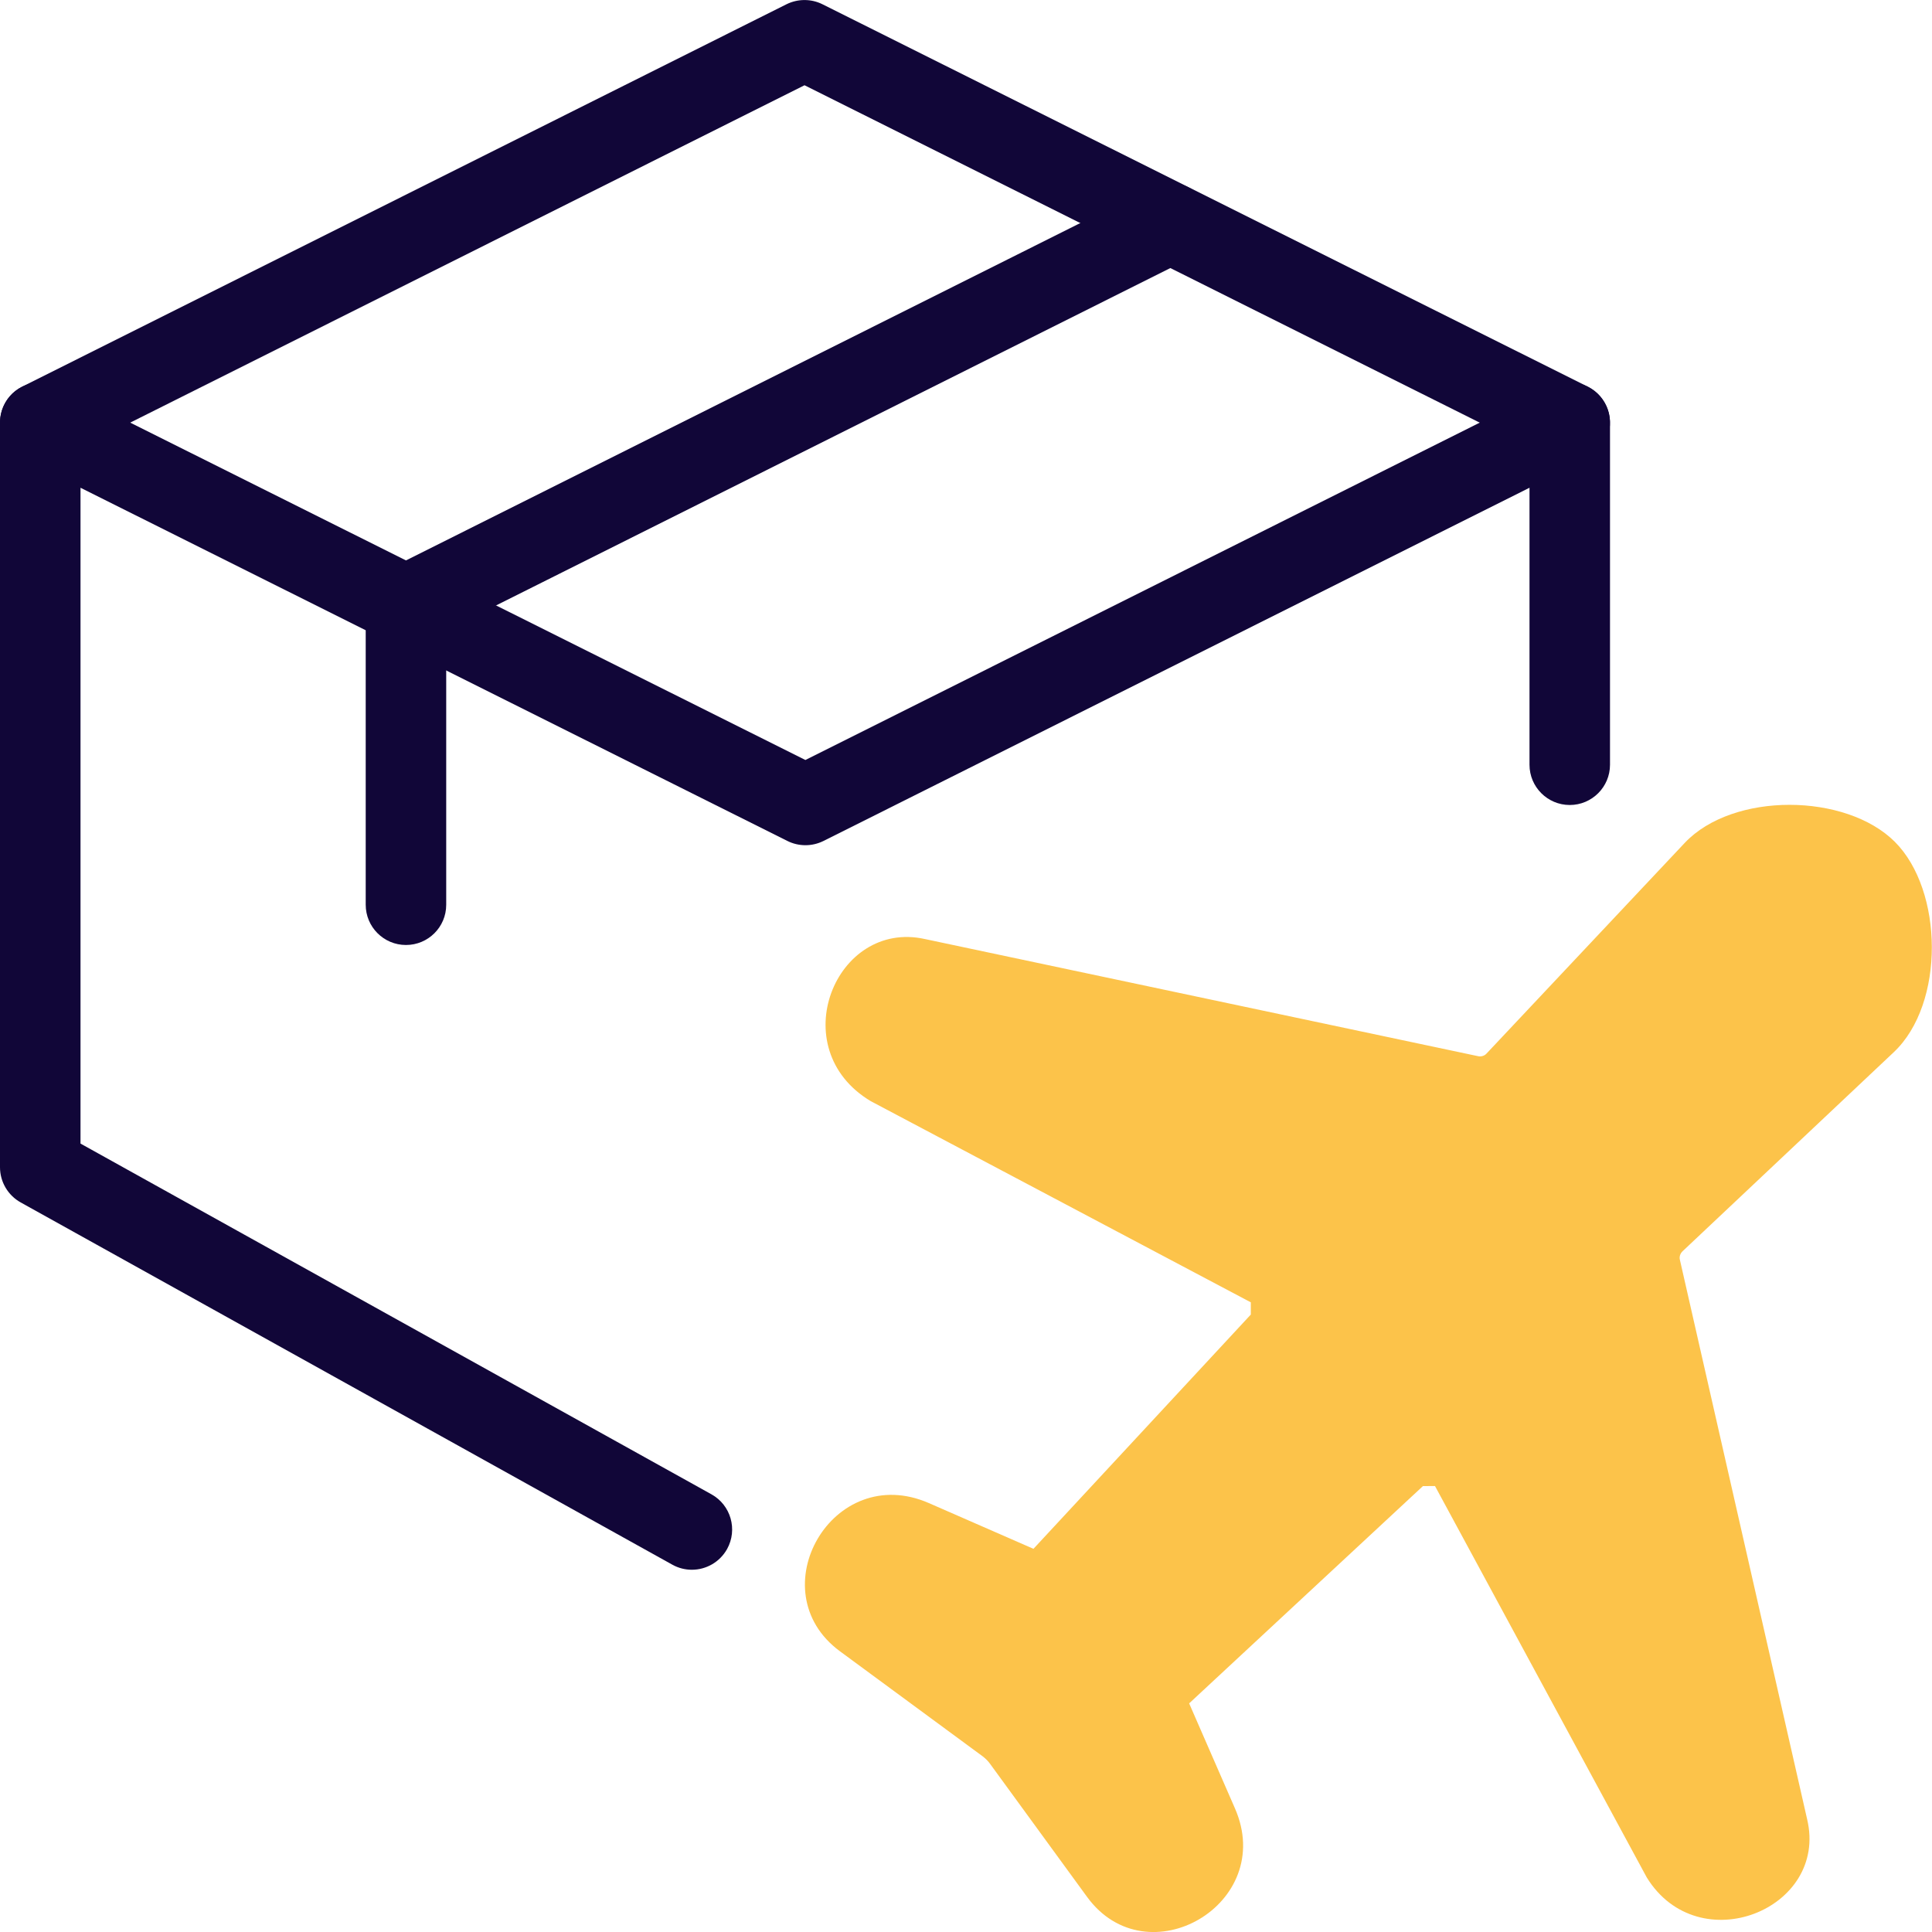 <svg id="_x31_" enable-background="new 0 0 24 24" viewBox="0 0 24 24" xmlns="http://www.w3.org/2000/svg"><g fill="#110638"><path d="m8.595 19.5c-.083 0-.166-.02-.243-.063l-8.095-4.5c-.158-.088-.257-.255-.257-.437v-9.25c0-.173.09-.334.237-.425.146-.09.332-.1.486-.022l9.282 4.638 9.271-4.638c.154-.078.34-.069.486.022.148.091.238.252.238.425v4.25c0 .276-.224.5-.5.5s-.5-.224-.5-.5v-3.441l-8.771 4.388c-.141.07-.307.07-.447 0l-8.782-4.388v8.147l7.838 4.357c.241.134.328.438.194.68-.092.164-.262.257-.437.257z"/><path d="m19.5 5.75c-.075 0-.151-.017-.224-.053l-9.282-4.638-9.27 4.638c-.245.123-.547.024-.671-.223-.123-.247-.024-.548.223-.671l9.494-4.75c.141-.07.307-.07.447 0l9.506 4.75c.247.124.347.424.224.671-.088.175-.264.276-.447.276z"/><path d="m5.043 11.739c-.276 0-.5-.224-.5-.5v-3.718c0-.189.107-.362.276-.447l9.494-4.75c.245-.122.547-.023.671.224.123.247.023.547-.224.671l-9.217 4.612v3.409c0 .276-.224.499-.5.499z"/></g><path d="m13.504 23.564-1.208-1.657c-.025-.034-.056-.064-.09-.09l-1.773-1.305c-1.013-.748-.091-2.363 1.106-1.84l1.299.568 2.7-2.91v-.152l-4.723-2.5c-1.091-.655-.436-2.259.674-2.013l6.871 1.455c.038.009.079-.003.105-.031l2.463-2.618c.601-.636 2.003-.621 2.611-.013.603.603.625 2.009-.013 2.612l-2.625 2.474c-.029.028-.042.068-.033.105l1.581 6.951c.266 1.118-1.348 1.766-1.992.723l-2.631-4.863-.15.001-2.904 2.699.568 1.302c.523 1.189-1.092 2.122-1.836 1.102z" fill="#fcc34a"/></svg>